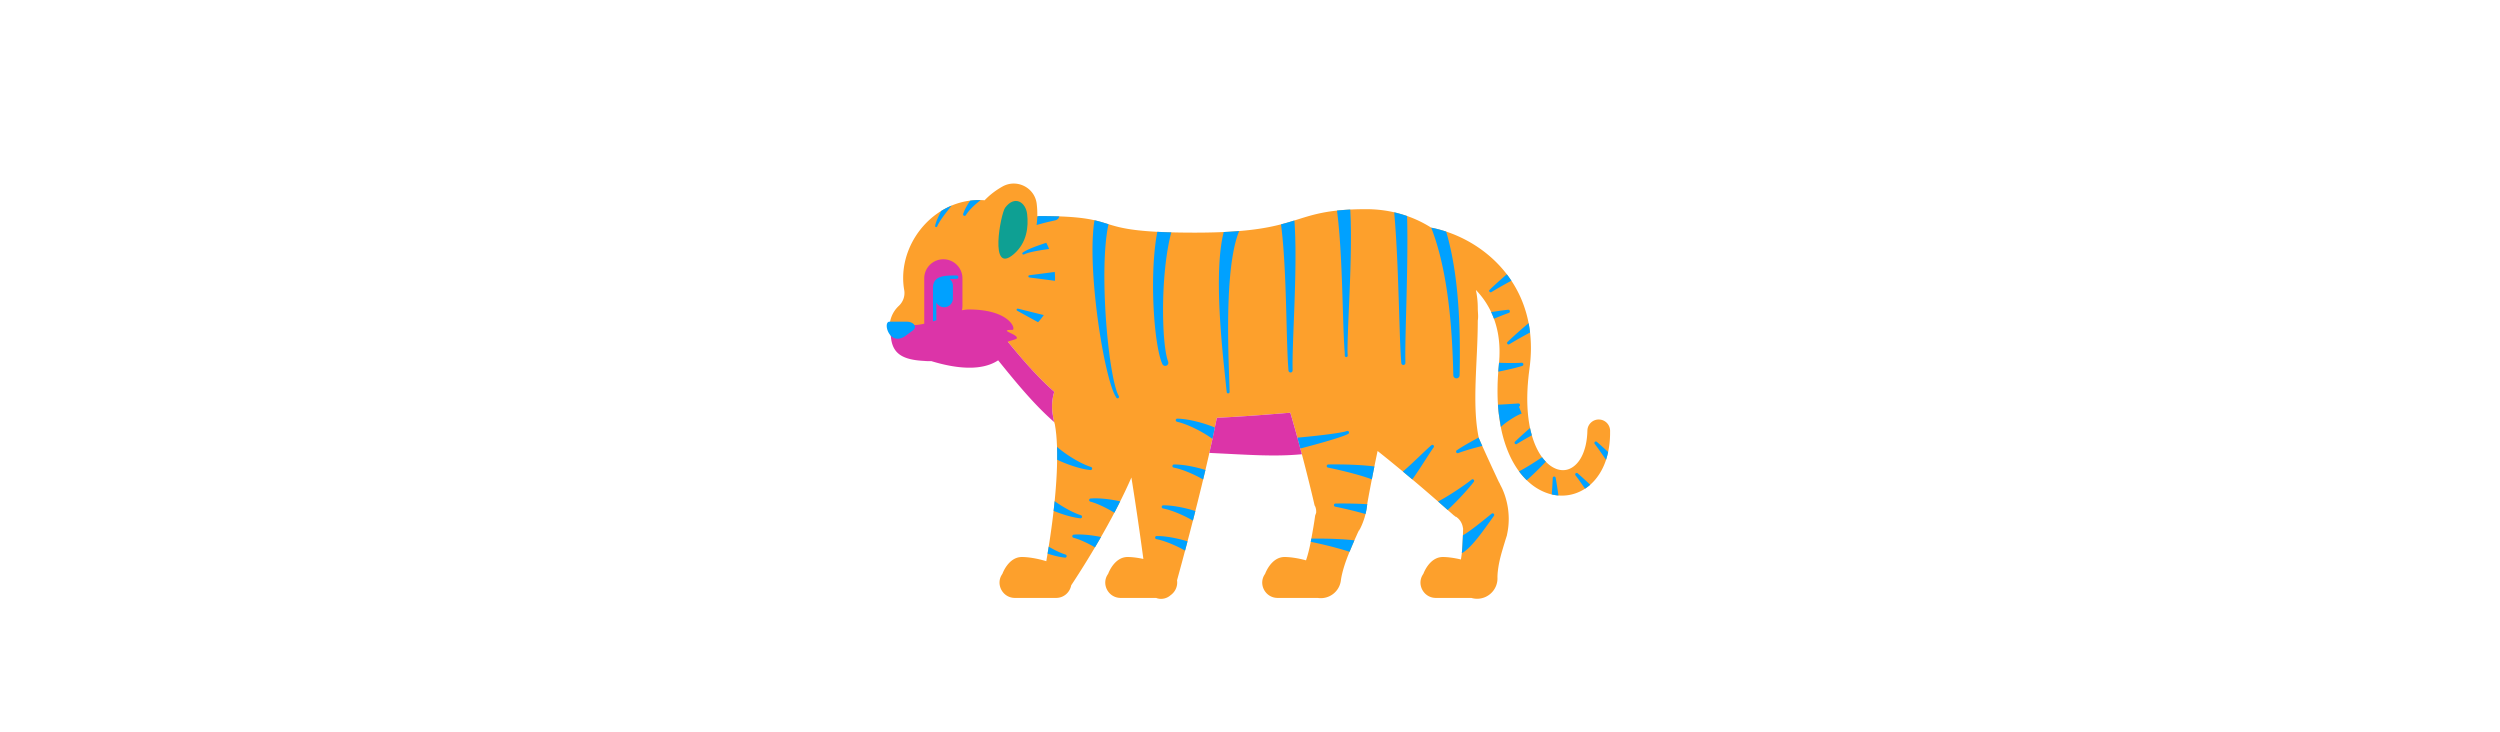 <svg id="th_fir_u1F405-tigerside" width="100%" height="100%" xmlns="http://www.w3.org/2000/svg" version="1.1" xmlns:xlink="http://www.w3.org/1999/xlink" xmlns:svgjs="http://svgjs.com/svgjs" preserveAspectRatio="xMidYMid meet" viewBox="0 0 512 512" style="height:150px" data-uid="fir_u1F405-tigerside" data-keyword="u1F405-tigerside" data-complex="true" data-coll="fir" data-c="{&quot;ffb636&quot;:[&quot;fir_u1F405-tigerside_l_0&quot;],&quot;ffedca&quot;:[&quot;fir_u1F405-tigerside_l_1&quot;],&quot;ff6e83&quot;:[&quot;fir_u1F405-tigerside_l_2&quot;],&quot;2b3b47&quot;:[&quot;fir_u1F405-tigerside_l_3&quot;]}" data-colors="[&quot;#ffb636&quot;,&quot;#ffedca&quot;,&quot;#ff6e83&quot;,&quot;#2b3b47&quot;]"><defs id="SvgjsDefs4277"></defs><path id="fir_u1F405-tigerside_l_0" d="M507.726 301.213C507.732 296.977 504.391 293.439 500.121 293.261A7.936 7.936 0 0 0 491.862 300.859L491.861 300.878L491.831 301.602C491.801 302.077 491.806 302.795 491.727 303.707A49.11 49.11 0 0 1 490.611 311.421C489.843 314.58 488.62 318.364 486.335 321.694C484.087 325.028 480.791 327.785 476.861 328.481C474.897 328.818 472.758 328.694 470.524 327.933C468.304 327.143 465.99 325.794 463.861 323.791C459.555 319.838 456.024 313.696 453.746 306.651C451.411 299.599 450.24 291.631 449.916 283.418C449.749 279.306 449.821 275.117 450.067 270.9C450.111 269.847 450.201 268.79 450.285 267.732C450.366 266.673 450.446 265.612 450.562 264.586C450.676 263.536 450.758 262.548 450.895 261.445L451.317 258.12L451.744 254.667L452.084 251.07C452.251 248.663 452.372 246.25 452.38 243.83C452.405 238.992 452.085 234.141 451.37 229.359C449.928 219.797 446.864 210.537 442.412 202.369C438.005 194.168 432.268 187.113 426.091 181.341C419.888 175.574 413.235 171.083 406.741 167.67C400.233 164.27 393.884 161.923 388.082 160.383C386.212 159.887 384.406 159.483 382.659 159.144C369.888 151.023 354.247 146.227 337.335 146.227C282.179 146.227 295.826 162.628 217.356 162.628S172.257 151.036 108.571 151.036C108.14 151.036 107.725 151.037 107.317 151.039A61.884 61.884 0 0 0 106.908 142.556C105.578 131.1 92.912 124.744 82.88 130.435C78.638 132.841 74.289 135.988 70.489 140.006A49.338 49.338 0 0 0 66.627 139.837C37.016 139.837 13.545 166.23 13.545 194.332C13.545 197.219 13.793 200.017 14.271 202.714C14.999 206.827 13.562 210.972 10.509 213.823A20.361 20.361 0 0 0 4.061 229.971C4.658 240.143 12.858 248.423 23.025 249.11C31.772 249.7 39.439 244.776 42.9 237.471C50.017 240.494 58.065 242.146 66.628 242.146C73.741 242.146 80.493 240.998 86.657 238.88C96.334 250.696 107.347 263.564 119.187 273.865A34.61 34.61 0 0 0 118.174 290.16L118.182 290.207L118.424 291.579L118.715 293.227L118.9 294.272L119.078 294.914L119.527 296.432C119.547 296.509 119.574 296.559 119.589 296.659L119.636 296.958L119.734 297.575L119.943 298.883C120.011 299.34 120.103 299.793 120.159 300.298L120.338 301.857L120.53 303.508C120.595 304.075 120.628 304.682 120.681 305.29C120.774 306.515 120.898 307.782 120.947 309.152C121.007 310.514 121.103 311.913 121.119 313.402C121.148 314.883 121.204 316.401 121.188 317.991C121.188 319.574 121.198 321.194 121.151 322.868A185.889 185.889 0 0 1 121.008 327.981L120.907 330.608L120.764 333.278C120.577 336.858 120.303 340.528 119.997 344.216L119.493 349.755L118.916 355.274A527.197 527.197 0 0 1 117.614 366.054A602.648 602.648 0 0 1 114.787 385.252A640.97 640.97 0 0 1 113.592 392.311C107.521 390.433 101.073 389.376 96.539 389.376C87.028 389.376 82.913 401.162 82.913 401.162C77.826 408.151 82.994 417.974 91.639 417.974H120.46C126.022 417.974 130.139 413.907 131.018 409.146L132.45 406.977A640.206 640.206 0 0 0 140.155 394.902A632.99 632.99 0 0 0 150.629 377.48A565.174 565.174 0 0 0 156.323 367.428L159.185 362.183L162.014 356.832C163.88 353.234 165.727 349.603 167.483 345.956L168.798 343.231L170.07 340.498A236.657 236.657 0 0 0 172.526 335.073C172.717 334.649 172.897 334.224 173.083 333.799L173.74 337.839L175.493 349.092L177.183 360.381L178.77 371.342A2560.574 2560.574 0 0 1 181.459 390.728C177.392 389.851 173.495 389.375 170.457 389.375C160.946 389.375 156.831 401.161 156.831 401.161C151.744 408.15 156.912 417.973 165.557 417.973H190.38C190.651 418.074 190.914 418.189 191.198 418.267C194.608 419.208 198.088 418.249 200.53 416.038C203.796 413.731 205.605 409.686 204.992 405.702L208.557 392.597C210.063 386.979 211.817 380.42 213.649 373.373L216.461 362.496L219.314 351.234L222.108 339.93L224.747 328.929L227.149 318.583L229.238 309.244L232.818 292.077C252.611 291.079 268.824 289.762 284.178 288.501L284.739 290.392C285.318 292.321 285.847 294.252 286.403 296.182L288.052 301.972L289.632 307.764L291.212 313.556L292.746 319.349A1224.12 1224.12 0 0 1 295.728 330.937C296.705 334.8 297.666 338.664 298.603 342.528A447.45 447.45 0 0 1 299.998 348.325L300.681 351.224L301.004 352.674L301.085 353.036L301.09 353.059C301.082 352.56 301.091 352.934 301.09 352.828L301.1 352.873L301.119 352.964L301.157 353.146L301.233 353.51L301.252 353.601C301.257 353.609 301.262 353.606 301.268 353.609L301.3 353.619L301.37 353.642C301.382 353.649 301.395 353.644 301.406 353.66L301.438 353.73L301.568 354.013C301.655 354.205 301.721 354.399 301.79 354.598C301.92 354.995 302.029 355.408 302.115 355.834C302.278 356.683 302.316 357.573 302.247 358.48L301.564 360.346C301.326 361.943 301.122 363.549 300.856 365.138C300.594 366.728 300.355 368.324 300.067 369.906C299.786 371.49 299.52 373.078 299.222 374.657C298.926 376.236 298.65 377.821 298.337 379.396A104.71 104.71 0 0 1 297.32 384.096C297.14 384.876 296.939 385.65 296.736 386.423C296.541 387.199 296.311 387.964 296.098 388.734A91.247 91.247 0 0 1 295.161 391.704C289.729 390.207 284.205 389.375 280.186 389.375C270.675 389.375 266.56 401.161 266.56 401.161C261.473 408.15 266.641 417.973 275.286 417.973H303.378C303.503 417.992 303.623 418.022 303.749 418.038C311.508 418.996 318.574 413.484 319.532 405.725C319.731 404.117 320.064 402.548 320.431 400.99A83.584 83.584 0 0 1 321.692 396.363C321.936 395.602 322.162 394.836 322.424 394.08C322.677 393.322 322.933 392.564 323.21 391.813A105.228 105.228 0 0 1 324.932 387.324C325.532 385.835 326.169 384.358 326.786 382.874C327.401 381.39 328.048 379.915 328.68 378.436C329.306 376.955 329.979 375.488 330.631 374.015C331.279 372.541 331.988 371.084 332.663 369.618L331.98 371.484A48.889 48.889 0 0 0 335.681 363.05A46.578 46.578 0 0 0 336.948 358.535C337.118 357.768 337.273 356.995 337.419 356.216C337.493 355.827 337.554 355.436 337.619 355.044L337.666 354.75L337.709 354.404L337.79 353.698L337.828 353.344L337.846 353.17L337.863 353.079L337.93 352.714L337.964 352.531L337.981 352.44L337.989 352.394C337.988 352.273 337.997 352.632 337.988 352.118L337.992 352.095L338.054 351.729L338.302 350.265L338.837 347.335C339.188 345.382 339.557 343.429 339.935 341.475C340.674 337.568 341.437 333.66 342.215 329.752C342.991 325.844 343.787 321.936 344.603 318.027L345.188 315.252C345.766 315.707 346.359 316.177 346.982 316.676C349.015 318.314 351.33 320.145 353.816 322.173L361.82 328.739L370.656 336.141A1106.1 1106.1 0 0 1 380.015 344.123C383.193 346.848 386.388 349.641 389.588 352.431C391.179 353.832 392.77 355.234 394.356 356.629L396.726 358.719L397.899 359.765L398.483 360.288L398.629 360.419L398.702 360.484L398.738 360.517C398.624 360.354 399.046 360.927 398.491 360.16L398.776 360.428L399.344 360.963L399.62 361.221L399.686 361.207L399.838 361.176C399.866 361.172 399.893 361.16 399.926 361.163L400.061 361.255C400.428 361.499 400.782 361.769 401.125 362.062C401.824 362.643 402.423 363.338 402.955 364.096C403.496 364.854 403.891 365.691 404.242 366.556C404.542 367.425 404.771 368.328 404.881 369.235L404.903 369.405L404.915 369.49L404.921 369.533C405.059 368.658 404.959 369.315 404.989 369.13L404.988 369.172L404.971 369.84L404.938 371.162C404.922 372.038 404.881 372.896 404.849 373.742A300.04 300.04 0 0 1 404.633 378.63C404.497 381.764 404.311 384.627 404.009 387.141A76.366 76.366 0 0 1 403.445 391.102C398.798 389.987 394.251 389.376 390.808 389.376C381.297 389.376 377.182 401.162 377.182 401.162C372.094 408.151 377.263 417.974 385.908 417.974H410.723C412.156 418.396 413.676 418.609 415.251 418.554C423.117 418.278 429.269 411.677 428.993 403.811C428.993 403.811 428.919 401.694 429.396 398.091A72.625 72.625 0 0 1 430.554 391.644C431.098 389.171 431.867 386.407 432.771 383.404C433.208 381.9 433.682 380.336 434.179 378.718C434.427 377.909 434.672 377.085 434.946 376.253L435.351 374.994L435.556 374.357L435.569 374.317C435.604 374.105 435.509 374.735 435.65 373.832L435.675 373.71L435.725 373.465L435.824 372.972C436.365 370.339 436.734 367.567 436.827 364.696C436.958 361.823 436.791 358.859 436.397 355.84C435.995 352.821 435.288 349.764 434.305 346.711A49.548 49.548 0 0 0 432.57 342.168L432.329 341.6L432.009 340.945L431.341 339.629L430.996 338.972L430.831 338.606L430.513 337.893L430.354 337.536C429.78 336.743 430.183 337.291 430.049 337.102L430.028 337.058L429.986 336.97L429.902 336.793L429.566 336.085L428.894 334.664L427.56 331.799L424.881 326.039C423.111 322.181 421.334 318.326 419.619 314.507A959.835 959.835 0 0 1 415.985 306.381C410.949 282.809 415.232 252.779 415.232 224.129C415.76 220.884 415.232 218.704 415.232 215.329C415.232 211.009 414.763 206.788 413.908 202.687C416.941 205.84 419.728 209.398 422.062 213.38C425.447 219.072 427.907 225.605 429.252 232.697C429.913 236.245 430.293 239.929 430.407 243.695C430.469 245.578 430.437 247.484 430.374 249.402L430.201 252.291L429.919 255.41L429.63 258.751L429.371 262.418C429.276 263.672 429.229 264.875 429.181 266.077C429.13 267.281 429.075 268.482 429.066 269.694C428.963 274.521 429.055 279.366 429.425 284.206C430.165 293.873 431.864 303.534 435.241 312.726C436.927 317.314 439.004 321.782 441.659 325.971C444.284 330.158 447.478 334.081 451.321 337.411C455.125 340.754 459.696 343.448 464.67 345.025C469.652 346.597 475.066 346.875 479.975 345.852C484.895 344.83 489.214 342.594 492.558 339.913C495.957 337.247 498.413 334.163 500.327 331.201C504.111 325.204 505.591 319.608 506.537 315.139A64.38 64.38 0 0 0 507.682 304.805C507.738 303.625 507.708 302.733 507.72 302.126C507.725 301.525 507.726 301.213 507.726 301.213Z " data-color-original="#ffb636" fill="#fda02c" class="ffb636"></path><path id="fir_u1F405-tigerside_l_1" d="M119.076 294.917L119.116 295.053C104.467 282.293 91.093 265.625 79.947 251.883C73.69 256.052 60.795 260.61 34.349 252.781C33.964 252.667 33.6 252.549 33.233 252.431L32.98 252.429C32.125 252.432 31.257 252.433 30.363 252.433C29.72 252.433 29.092 252.386 28.472 252.316C10.805 251.471 4.823 245.788 4.823 231.869C4.823 227.116 11.02 226.894 18.208 227.505A13.806 13.806 0 0 1 20.841 227.26C23.081 227.26 25.6 226.874 28.283 226.26V194.593C28.283 187.22 34.26 181.244 41.632 181.244C49.005 181.244 54.981 187.221 54.981 194.593V213.885C54.981 214.923 54.851 215.929 54.627 216.899C56.396 216.538 58.029 216.34 59.446 216.34C88.529 216.34 92.669 230.595 89.908 230.595C78.926 230.595 94.889 233.772 92.853 236.697C92.557 237.123 89.501 237.944 86.603 238.771C96.189 250.46 107.519 263.723 119.183 273.87A34.61 34.61 0 0 0 118.17 290.165L118.178 290.212L118.42 291.584L118.711 293.232L118.896 294.277L119.076 294.917ZM289.634 307.766L288.054 301.974L286.405 296.184C285.849 294.254 285.32 292.324 284.741 290.394L284.18 288.503C268.826 289.764 252.613 291.081 232.82 292.079L229.24 309.246L227.593 316.608C255.553 317.951 273.274 319.358 292.263 317.524L291.213 313.559L289.634 307.766Z " data-color-original="#ffedca" fill="#dc34a8" class="ffedca"></path><path id="fir_u1F405-tigerside_l_2" d="M84.799 145.25C91.499 136.21 99.243 141.343 100.206 149.638C101.232 158.473 100.123 169.663 90.908 177.619C73.355 192.775 81.777 149.328 84.799 145.25Z " data-color-original="#ff6e83" fill="#0ea093" class="ff6e83"></path><path id="fir_u1F405-tigerside_l_3" d="M3.994 224.875H16.069C20.976 224.875 23.596 228.594 20.362 230.968L14.729 235.103C3.778 242.15 -0.913 224.875 3.994 224.875ZM36.748 223.865V211.449A6.116 6.116 0 0 0 42.194 214.785A6.122 6.122 0 0 0 48.316 208.663V199.816C48.316 197.871 47.406 196.142 45.993 195.021C47.471 194.958 49.115 194.945 50.936 194.945A1.188 1.188 0 0 0 50.936 192.569C42.417 192.569 34.372 192.569 34.372 201.377V224.608A226.4 226.4 0 0 0 36.748 223.865ZM154.64 176.694C154.834 173.191 155.129 169.908 155.448 166.899L156 162.619C156.227 161.284 156.419 160.008 156.636 158.83C156.793 158.097 156.935 157.402 157.076 156.73C153.962 155.769 151.016 154.811 147.285 153.964C147.12 155.019 146.974 156.129 146.803 157.321C146.647 158.649 146.527 160.051 146.377 161.533L146.085 166.161C145.955 169.372 145.873 172.835 145.91 176.476C145.941 180.118 146.038 183.945 146.246 187.888C146.427 191.833 146.719 195.894 147.046 200.013C147.396 204.13 147.794 208.303 148.265 212.465C150.123 229.117 152.904 245.619 155.776 257.86A191.35 191.35 0 0 0 157.91 266.18C158.631 268.643 159.313 270.778 159.968 272.521A36.75 36.75 0 0 0 161.714 276.53L162.536 277.918A1.018 1.018 0 0 0 164.323 276.941L164.255 276.805L163.636 275.575A34.693 34.693 0 0 1 162.263 271.744C161.748 270.042 161.222 267.927 160.676 265.484A186.664 186.664 0 0 1 159.119 257.191C157.082 244.972 155.4 228.466 154.646 211.961A444.6 444.6 0 0 1 154.249 199.652C154.194 195.595 154.168 191.606 154.244 187.756C154.291 183.905 154.44 180.195 154.64 176.694ZM196.629 187.934C196.971 184.565 197.37 181.263 197.844 178.092C198.301 174.917 198.852 171.882 199.417 169.025C199.914 166.688 200.421 164.48 200.965 162.433A390.595 390.595 0 0 1 191.185 162.055A167.22 167.22 0 0 0 190.278 167.432C189.85 170.501 189.453 173.732 189.165 177.069A219.581 219.581 0 0 0 188.485 187.346A272.522 272.522 0 0 0 188.225 197.931C188.143 212.103 189.115 226.207 190.584 236.756C190.956 239.394 191.347 241.81 191.762 243.953C192.18 246.096 192.592 247.962 193.022 249.51C193.229 250.282 193.417 250.971 193.631 251.579C193.839 252.187 193.976 252.691 194.169 253.122L194.704 254.423A2.197 2.197 0 0 0 197.438 255.663A2.192 2.192 0 0 0 198.803 252.881L198.729 252.665L198.371 251.618C198.241 251.294 198.14 250.813 197.993 250.287C197.84 249.764 197.704 249.127 197.556 248.411C197.246 246.99 196.956 245.206 196.675 243.147A139.675 139.675 0 0 1 195.937 236.164C195.093 225.865 194.926 211.966 195.792 198.186C196.011 194.74 196.283 191.302 196.629 187.934ZM236.816 165.697C236.572 167.055 236.29 168.483 236.058 169.967C235.615 172.934 235.204 176.137 234.945 179.507C234.643 182.879 234.486 186.419 234.352 190.072C234.261 193.723 234.206 197.487 234.255 201.3C234.278 205.115 234.402 208.978 234.54 212.837C235.157 228.267 236.564 243.575 237.729 255.028L239.711 274.085L239.713 274.103A1.025 1.025 0 0 0 241.754 273.96L241.128 254.803C240.779 243.328 240.466 228.025 240.938 212.808C241.072 209.006 241.219 205.208 241.462 201.485C241.679 197.758 241.992 194.109 242.33 190.591C242.71 187.082 243.101 183.698 243.614 180.537C244.086 177.363 244.682 174.42 245.278 171.738C245.586 170.401 245.931 169.147 246.233 167.945C246.597 166.779 246.91 165.654 247.254 164.636C247.627 163.64 247.936 162.677 248.285 161.846L248.428 161.52C245.099 161.794 241.509 162.024 237.621 162.203C237.347 163.313 237.099 164.472 236.816 165.697ZM277.708 157.004C278.067 159.768 278.368 162.795 278.715 165.989C278.97 169.206 279.319 172.586 279.537 176.114C279.777 179.637 280.024 183.28 280.199 186.997C280.41 190.708 280.559 194.488 280.716 198.269C281.317 213.396 281.587 228.582 281.952 239.986L282.23 247.773L282.53 253.787L282.917 259.043A1.432 1.432 0 0 0 285.778 258.925V258.868L285.734 253.698L285.824 247.737L286.051 239.989C286.425 228.624 287.142 213.453 287.526 198.222C287.615 194.413 287.713 190.605 287.743 186.846C287.81 183.091 287.8 179.387 287.789 175.799C287.8 172.214 287.67 168.73 287.622 165.433C287.479 162.124 287.372 158.997 287.185 156.095L287.035 154.138C284.113 155.048 281.067 155.962 277.685 156.836L277.708 157.004ZM317.784 155.544C318.054 158.761 318.417 162.142 318.65 165.67C318.905 169.194 319.169 172.838 319.359 176.555C319.587 180.266 319.752 184.048 319.925 187.829C320.592 202.959 320.928 218.149 321.342 229.548L321.654 237.33L321.98 243.335C322.1 245.002 322.214 246.313 322.241 247.207C322.282 248.101 322.27 248.58 322.27 248.58A1.026 1.026 0 1 0 324.317 248.491L324.313 248.455S324.26 247.986 324.225 247.103C324.183 246.22 324.165 244.925 324.172 243.273L324.288 237.303L324.549 229.55C324.973 218.181 325.755 203.013 326.206 187.785C326.312 183.977 326.426 180.169 326.472 176.412C326.556 172.658 326.561 168.954 326.566 165.367C326.593 161.782 326.478 158.3 326.444 155.002C326.327 152.002 326.236 149.16 326.091 146.491C322.712 146.658 319.643 146.901 316.818 147.207C317.154 149.797 317.449 152.594 317.784 155.544ZM356.828 148.737C357.115 152.378 357.481 156.209 357.717 160.201L358.121 166.273L358.464 172.508C358.709 176.703 358.883 180.975 359.08 185.246C359.821 202.336 360.253 219.473 360.703 232.337C360.918 238.768 361.157 244.138 361.363 247.9C361.464 249.781 361.595 251.27 361.661 252.278L361.773 253.827A1.433 1.433 0 0 0 364.634 253.704L364.633 253.653L364.611 252.126C364.604 251.128 364.559 249.675 364.566 247.809C364.577 244.076 364.646 238.735 364.801 232.314C365.09 219.472 365.645 202.333 365.888 185.151C365.937 180.854 366.009 176.558 366.005 172.322L366.021 166.027L365.966 159.874C365.961 156.843 365.877 153.88 365.803 151.02A84.406 84.406 0 0 0 356.799 148.427L356.828 148.737ZM382.692 159.156C383.738 161.857 384.724 164.709 385.695 167.657A202.696 202.696 0 0 1 389.085 179.689C390.089 183.841 391.029 188.09 391.829 192.377C395.062 209.529 396.547 227.091 397.28 240.269C397.647 246.863 397.85 252.37 397.963 256.226L398.127 262.289L398.128 262.314A2.196 2.196 0 0 0 402.52 262.289L402.63 256.189C402.692 252.306 402.736 246.756 402.665 240.088C402.52 226.759 401.829 208.924 399.302 191.144C398.678 186.7 397.906 182.268 397.057 177.912A211.672 211.672 0 0 0 394.08 165.184A271.513 271.513 0 0 0 393.14 161.903A87.073 87.073 0 0 0 388.085 160.387A82.713 82.713 0 0 0 382.692 159.156ZM435.516 191.747A292.3 292.3 0 0 0 427.726 198.635C425.179 200.962 423.524 202.577 423.524 202.577A1.024 1.024 0 0 0 424.779 204.178S426.705 202.982 429.665 201.274A286.795 286.795 0 0 1 438.734 196.241A80.664 80.664 0 0 0 435.516 191.747ZM436.418 216.535L434.773 216.705C433.742 216.829 432.277 217.023 430.537 217.276L424.58 218.145A57.993 57.993 0 0 1 426.521 222.794L431.48 220.8C433.098 220.15 434.443 219.631 435.384 219.279L436.852 218.758L436.915 218.736A1.137 1.137 0 0 0 436.418 216.535ZM445.901 253.573L445.861 253.575L444.288 253.664C443.282 253.707 441.843 253.75 440.112 253.769A213.07 213.07 0 0 1 430.087 253.584L429.921 255.412L429.632 258.753L429.557 259.812A220.762 220.762 0 0 0 440.579 257.387C442.3 256.951 443.729 256.56 444.727 256.273L446.295 255.798A1.137 1.137 0 0 0 445.901 253.573ZM443.562 282.046L438.452 282.381C435.912 282.552 432.674 282.759 429.346 282.899C429.375 283.336 429.394 283.772 429.428 284.209C429.553 285.844 429.717 287.477 429.901 289.109A59434958584377010 59434958584377010 0 0 0 443.998 284.27L444.017 284.264A1.143 1.143 0 0 0 443.562 282.046ZM456.435 329.198A258.018 258.018 0 0 0 462.801 322.73A30.158 30.158 0 0 1 460.194 319.626A254.315 254.315 0 0 1 452.716 324.485A165.074 165.074 0 0 1 447.06 327.878A94.631 94.631 0 0 1 444.08 329.515A49.844 49.844 0 0 0 449.449 335.681C450.106 335.114 450.776 334.525 451.456 333.907A170.889 170.889 0 0 0 456.435 329.198ZM470.615 339.629C470.081 336.22 469.649 333.949 469.649 333.949A1.024 1.024 0 0 0 467.621 334.111S467.555 336.377 467.344 339.789A307.823 307.823 0 0 1 466.932 345.637C468.47 345.995 470.032 346.23 471.598 346.351A304.857 304.857 0 0 0 470.615 339.629ZM489.34 334.687A194.853 194.853 0 0 0 485.023 330.871A1.022 1.022 0 0 0 483.546 332.269S484.917 334.075 486.894 336.863A304.976 304.976 0 0 1 490.2 341.611A29.554 29.554 0 0 0 492.56 339.914C493.004 339.565 493.431 339.209 493.844 338.848A322.392 322.392 0 0 0 489.34 334.687ZM506.349 315.999A311.99 311.99 0 0 0 502.754 312.69A194.853 194.853 0 0 0 498.437 308.874A1.022 1.022 0 0 0 496.96 310.272S498.331 312.078 500.308 314.866A295.6 295.6 0 0 1 504.87 321.474A57.522 57.522 0 0 0 506.349 315.999ZM451.773 299.203A299.99 299.99 0 0 0 445.451 304.831C442.904 307.158 441.249 308.773 441.249 308.773A1.024 1.024 0 0 0 442.504 310.374S444.43 309.178 447.39 307.47A310.27 310.27 0 0 1 453.022 304.293A71.102 71.102 0 0 1 451.773 299.203ZM451.765 232.441A88.338 88.338 0 0 0 451.369 229.363A86.167 86.167 0 0 0 450.775 225.921C450.436 226.201 450.095 226.473 449.758 226.756C446.193 229.725 442.758 232.793 440.211 235.125C437.664 237.452 436.009 239.067 436.009 239.067A1.024 1.024 0 0 0 437.264 240.668S439.19 239.472 442.15 237.764A279.41 279.41 0 0 1 451.765 232.441ZM415.988 306.384C415.951 306.213 415.926 306.034 415.891 305.862C411.995 307.895 408.219 310.016 405.398 311.704A136.568 136.568 0 0 0 401.869 313.898L400.55 314.777A1.102 1.102 0 0 0 401.539 316.728L401.575 316.715L403.006 316.191C403.925 315.869 405.246 315.426 406.844 314.923C409.967 313.95 414.151 312.773 418.37 311.728A1139.31 1139.31 0 0 1 415.988 306.384ZM426.521 360.595A1.105 1.105 0 0 0 424.927 359.093L421.071 362.205C418.769 364.069 415.701 366.536 412.597 368.877C411.04 370.036 409.484 371.184 408.01 372.178A61.028 61.028 0 0 1 404.832 374.229A299.564 299.564 0 0 1 404.636 378.632C404.509 381.55 404.335 384.22 404.069 386.606A5.363 5.363 0 0 0 405.541 385.819L406.615 384.985C407.002 384.68 407.582 384.2 408.168 383.703C408.741 383.203 409.227 382.696 409.836 382.113A73.27 73.27 0 0 0 413.435 378.118C414.686 376.648 415.93 375.056 417.164 373.464C419.607 370.271 421.921 367.041 423.644 364.622L426.51 360.61L426.521 360.595ZM412.468 336.808A1.102 1.102 0 0 0 410.915 335.266L410.885 335.29L409.691 336.237C408.919 336.831 407.805 337.667 406.446 338.647C403.721 340.6 400.005 343.106 396.232 345.475C394.34 346.648 392.446 347.809 390.653 348.829A94.71 94.71 0 0 1 387.478 350.59L389.591 352.431L394.186 356.477C394.613 356.083 395.044 355.68 395.479 355.264C397.065 353.772 398.69 352.141 400.303 350.506C403.509 347.219 406.589 343.846 408.832 341.248A132.803 132.803 0 0 0 411.493 338.056L412.468 336.808ZM370.7 333.393A239.82 239.82 0 0 0 374.483 327.82L381.251 317.375A176.123 176.123 0 0 1 383.492 313.997L384.363 312.768L384.401 312.715A1.1 1.1 0 0 0 382.78 311.25L381.574 312.301C380.828 312.974 379.777 313.943 378.541 315.112L369.536 323.644C367.894 325.165 366.251 326.678 364.696 328.038A97.987 97.987 0 0 1 362.868 329.616L369.456 335.135C369.868 334.57 370.283 333.992 370.7 333.393ZM329.571 331.417C331.921 332.057 334.245 332.748 336.392 333.427C337.469 333.761 338.481 334.122 339.452 334.442C340.056 334.665 340.629 334.874 341.183 335.079C341.529 333.304 341.865 331.529 342.219 329.753C342.461 328.536 342.717 327.319 342.962 326.102C342.454 326.034 341.932 325.966 341.394 325.893C340.301 325.781 339.147 325.638 337.965 325.538A185.912 185.912 0 0 0 330.594 325.025C325.599 324.762 320.635 324.672 316.911 324.651C313.191 324.626 310.699 324.691 310.699 324.691A1.104 1.104 0 0 0 310.519 326.877S312.919 327.342 316.512 328.159C320.101 328.973 324.876 330.117 329.571 331.417ZM335.641 352.341C330.646 352.078 325.682 351.988 321.958 351.967C318.238 351.942 315.746 352.007 315.746 352.007A1.104 1.104 0 0 0 315.566 354.193S317.966 354.658 321.559 355.475C325.148 356.288 329.923 357.433 334.618 358.732C335.333 358.927 336.043 359.127 336.749 359.33C336.814 359.065 336.89 358.804 336.95 358.537C337.12 357.77 337.275 356.997 337.421 356.218C337.495 355.829 337.556 355.438 337.621 355.046L337.668 354.752L337.711 354.406L337.792 353.7L337.83 353.346L337.848 353.172L337.865 353.081L337.932 352.716L337.966 352.533L337.976 352.481C337.198 352.432 336.422 352.379 335.641 352.341ZM328.995 377.722C327.951 377.613 326.858 377.48 325.735 377.386A185.912 185.912 0 0 0 318.364 376.873C313.369 376.61 308.405 376.52 304.681 376.499C301.84 376.48 299.719 376.513 298.874 376.53A236.04 236.04 0 0 1 298.458 378.757C299.04 378.872 301.22 379.309 304.282 380.006C307.871 380.819 312.646 381.964 317.341 383.263C319.691 383.903 322.015 384.594 324.162 385.273C324.653 385.426 325.128 385.584 325.595 385.741C325.994 384.786 326.392 383.831 326.789 382.875C327.404 381.391 328.051 379.916 328.683 378.437C328.784 378.199 328.892 377.961 328.995 377.722ZM323.851 301.283L323.666 301.336L323.143 301.487C322.804 301.586 322.329 301.741 321.616 301.877C320.929 302.03 320.094 302.209 319.101 302.371C318.123 302.553 317.005 302.731 315.78 302.912C313.338 303.288 310.462 303.659 307.384 304.041C304.3 304.41 301.007 304.781 297.71 305.12C294.805 305.42 291.905 305.699 289.14 305.95L289.635 307.766L291.202 313.512C293.702 312.867 296.297 312.184 298.893 311.483A590.52 590.52 0 0 0 308.365 308.843C311.381 307.962 314.19 307.127 316.592 306.348C317.792 305.966 318.892 305.603 319.866 305.254A46.17 46.17 0 0 0 322.39 304.318C323.079 304.068 323.657 303.78 324.042 303.593L324.629 303.307A1.09 1.09 0 0 0 325.199 302.027A1.09 1.09 0 0 0 323.851 301.283ZM212.06 378.349C210.75 377.97 209.453 377.574 208.157 377.252A80.213 80.213 0 0 0 204.351 376.348A82.273 82.273 0 0 0 197.537 375.156C196.524 375.051 195.612 374.919 194.784 374.868C193.956 374.817 193.247 374.749 192.65 374.737L190.781 374.708A1.098 1.098 0 0 0 190.525 376.877L190.6 376.894L192.307 377.275C192.847 377.397 193.503 377.601 194.25 377.803C194.997 378.004 195.835 378.309 196.744 378.596A78.301 78.301 0 0 1 202.847 381.012A73.979 73.979 0 0 1 206.194 382.575C207.326 383.117 208.445 383.731 209.566 384.321C209.914 384.521 210.262 384.716 210.611 384.912C211.166 382.826 211.739 380.666 212.326 378.434L212.06 378.349ZM216.677 356.885C215.367 356.506 214.07 356.11 212.774 355.788A80.213 80.213 0 0 0 208.968 354.884A82.273 82.273 0 0 0 202.154 353.692C201.141 353.587 200.229 353.455 199.401 353.404C198.573 353.353 197.864 353.285 197.267 353.273L195.398 353.245A1.098 1.098 0 0 0 195.142 355.414L195.217 355.431L196.924 355.812C197.464 355.934 198.12 356.138 198.867 356.34C199.614 356.541 200.452 356.846 201.361 357.133A78.301 78.301 0 0 1 207.464 359.549A73.979 73.979 0 0 1 210.811 361.112C211.942 361.654 213.062 362.268 214.183 362.858C214.82 363.224 215.457 363.581 216.087 363.942L216.46 362.498L217.792 357.243C217.421 357.124 217.049 357.006 216.677 356.885ZM224.165 328.331C222.855 327.952 221.558 327.556 220.262 327.234A80.213 80.213 0 0 0 216.456 326.33A82.273 82.273 0 0 0 209.642 325.138C208.629 325.033 207.717 324.901 206.889 324.85C206.061 324.799 205.352 324.731 204.755 324.719L202.886 324.691A1.097 1.097 0 0 0 202.63 326.86L202.705 326.877L204.412 327.258C204.952 327.38 205.608 327.584 206.355 327.786C207.102 327.987 207.94 328.292 208.849 328.579A78.301 78.301 0 0 1 214.952 330.995A73.979 73.979 0 0 1 218.299 332.558C219.43 333.1 220.55 333.714 221.671 334.304C222.195 334.605 222.723 334.898 223.244 335.194L224.747 328.932L224.836 328.547L224.165 328.331ZM220.399 300.995C221.513 301.572 222.612 302.222 223.714 302.847C224.794 303.514 225.891 304.145 226.914 304.843A58.069 58.069 0 0 1 229.752 306.794L231.409 298.849C231.015 298.687 230.624 298.522 230.224 298.369C228.974 297.851 227.676 297.42 226.396 296.956C225.099 296.536 223.815 296.098 222.53 295.735A80.98 80.98 0 0 0 218.755 294.711A82.11 82.11 0 0 0 211.983 293.304C210.973 293.166 210.067 293.006 209.241 292.929C208.415 292.852 207.709 292.761 207.112 292.73L205.245 292.642A1.098 1.098 0 0 0 204.92 294.801L204.995 294.82L206.689 295.255C207.225 295.394 207.874 295.619 208.615 295.844C209.356 296.069 210.183 296.4 211.083 296.716A77.875 77.875 0 0 1 217.106 299.325A79.231 79.231 0 0 1 220.399 300.995ZM144.92 326.477L144.847 326.452L143.196 325.877C142.674 325.693 142.045 325.415 141.327 325.128C140.608 324.842 139.811 324.442 138.941 324.052A77.585 77.585 0 0 1 133.158 320.946A75.37 75.37 0 0 1 130.014 319.007C128.953 318.338 127.912 317.598 126.866 316.883C125.845 316.128 124.806 315.407 123.845 314.626A59.445 59.445 0 0 1 121.084 312.361C121.096 312.71 121.114 313.049 121.118 313.408C121.147 314.889 121.203 316.407 121.187 317.997C121.187 319.096 121.185 320.222 121.172 321.362C122.01 321.758 122.857 322.14 123.701 322.529C124.958 323.057 126.201 323.601 127.451 324.07C128.695 324.552 129.923 325.008 131.127 325.407C133.519 326.237 135.797 326.878 137.757 327.378C138.752 327.6 139.641 327.836 140.458 327.982C141.274 328.128 141.971 328.278 142.563 328.359L144.416 328.603A1.099 1.099 0 0 0 144.92 326.477ZM137.852 360.202L137.779 360.177L136.128 359.602C135.606 359.418 134.977 359.14 134.259 358.853C133.54 358.567 132.743 358.167 131.873 357.777A77.585 77.585 0 0 1 126.09 354.671A74.359 74.359 0 0 1 122.946 352.731C121.885 352.062 120.844 351.322 119.798 350.607C119.676 350.516 119.553 350.429 119.431 350.339L118.915 355.277C118.846 355.896 118.772 356.504 118.702 357.121C119.262 357.353 119.822 357.582 120.383 357.793C121.627 358.275 122.855 358.731 124.059 359.13C126.451 359.96 128.729 360.601 130.689 361.101C131.683 361.323 132.573 361.559 133.39 361.705C134.206 361.851 134.903 362.001 135.495 362.082L137.349 362.326A1.099 1.099 0 0 0 138.529 361.599A1.1 1.1 0 0 0 137.852 360.202ZM127.113 387.699L127.04 387.674L125.389 387.099C124.867 386.915 124.238 386.637 123.52 386.35C122.801 386.064 122.004 385.664 121.134 385.274A77.585 77.585 0 0 1 115.351 382.168L115.288 382.13A533.787 533.787 0 0 1 114.494 387.018A85.863 85.863 0 0 0 119.949 388.599C120.943 388.821 121.833 389.057 122.65 389.203C123.466 389.349 124.163 389.499 124.755 389.58L126.609 389.824A1.099 1.099 0 0 0 127.113 387.699ZM161.171 358.432L162.015 356.835A505.83 505.83 0 0 0 165.255 350.475A94.75 94.75 0 0 0 157.516 349.083C154.302 348.634 151.07 348.399 148.644 348.363A49.48 49.48 0 0 0 145.708 348.41L144.595 348.482A1.107 1.107 0 0 0 144.361 350.652L144.415 350.667L145.414 350.953C146.047 351.146 146.946 351.441 148.01 351.835C150.139 352.632 152.917 353.86 155.594 355.262A86.038 86.038 0 0 1 161.171 358.432ZM145.738 374.339C142.524 373.89 139.292 373.655 136.866 373.619A49.48 49.48 0 0 0 133.93 373.666L132.817 373.738A1.107 1.107 0 0 0 132.583 375.908L132.637 375.923L133.636 376.209C134.269 376.402 135.168 376.697 136.232 377.091C138.362 377.888 141.139 379.116 143.816 380.518A81.723 81.723 0 0 1 147.619 382.62C148.608 380.95 149.613 379.238 150.63 377.482C151.029 376.796 151.434 376.079 151.835 375.381A91.729 91.729 0 0 0 145.738 374.339ZM108.571 151.041L108.263 151.042C107.948 151.201 107.621 151.372 107.301 151.536A51.175 51.175 0 0 1 106.804 157.311A165.235 165.235 0 0 1 115.272 155.058L118.548 154.308L119.777 154.048L119.827 154.038A3.836 3.836 0 0 0 122.714 151.276A386.578 386.578 0 0 0 108.571 151.041ZM113.587 169.723C111.542 170.383 109.507 171.072 107.605 171.753C105.636 172.47 103.809 173.176 102.257 173.846C101.483 174.202 100.774 174.489 100.153 174.812C99.532 175.138 98.994 175.405 98.555 175.654L97.196 176.539A0.768 0.768 0 0 0 97.916 177.891L98.036 177.84L99.335 177.289C99.767 177.136 100.317 176.975 100.928 176.778C101.541 176.583 102.279 176.426 103.054 176.221C104.628 175.846 106.494 175.477 108.502 175.121A202.74 202.74 0 0 1 114.835 174.144L115.59 174.042A56.663 56.663 0 0 0 113.587 169.723ZM101.085 193.09A0.78 0.78 0 0 0 101.758 193.965L119.656 196.296C119.682 195.646 119.707 194.996 119.707 194.336C119.707 192.919 119.637 191.507 119.519 190.102L101.757 192.416A0.783 0.783 0 0 0 101.085 193.09ZM111.826 220.256L93.813 215.769A0.782 0.782 0 0 0 93.247 217.211L107.858 225.253A45.48 45.48 0 0 0 111.826 220.256ZM67.747 139.869C67.374 139.858 67.002 139.842 66.626 139.842C64.524 139.842 62.458 139.989 60.424 140.246C60.061 140.779 59.709 141.308 59.367 141.804C58.825 142.634 58.361 143.465 57.914 144.201C57.471 144.943 57.142 145.69 56.816 146.311C56.483 146.928 56.256 147.513 56.073 147.993L55.491 149.481A1.046 1.046 0 0 0 57.322 150.459L57.395 150.354L58.23 149.156C58.489 148.776 58.8 148.317 59.239 147.828C59.67 147.337 60.098 146.761 60.66 146.186C61.228 145.614 61.806 144.98 62.473 144.347C63.162 143.727 63.848 143.055 64.619 142.405C65.404 141.764 66.164 141.074 67.016 140.434L67.747 139.869ZM40.135 147.475C39.231 149.243 38.415 150.914 37.764 152.387C37.438 153.175 37.113 153.866 36.877 154.526C36.643 155.187 36.43 155.748 36.276 156.23L35.88 157.802A0.77 0.77 0 0 0 37.327 158.305L37.38 158.186L37.959 156.899C38.172 156.493 38.467 156.001 38.781 155.442C39.098 154.882 39.533 154.265 39.962 153.589C40.862 152.244 41.98 150.706 43.212 149.08A202.539 202.539 0 0 1 47.195 144.06L47.494 143.698A52.258 52.258 0 0 0 40.135 147.475Z " data-color-original="#2b3b47" fill="#00a1ff" class="2b3b47"></path></svg>